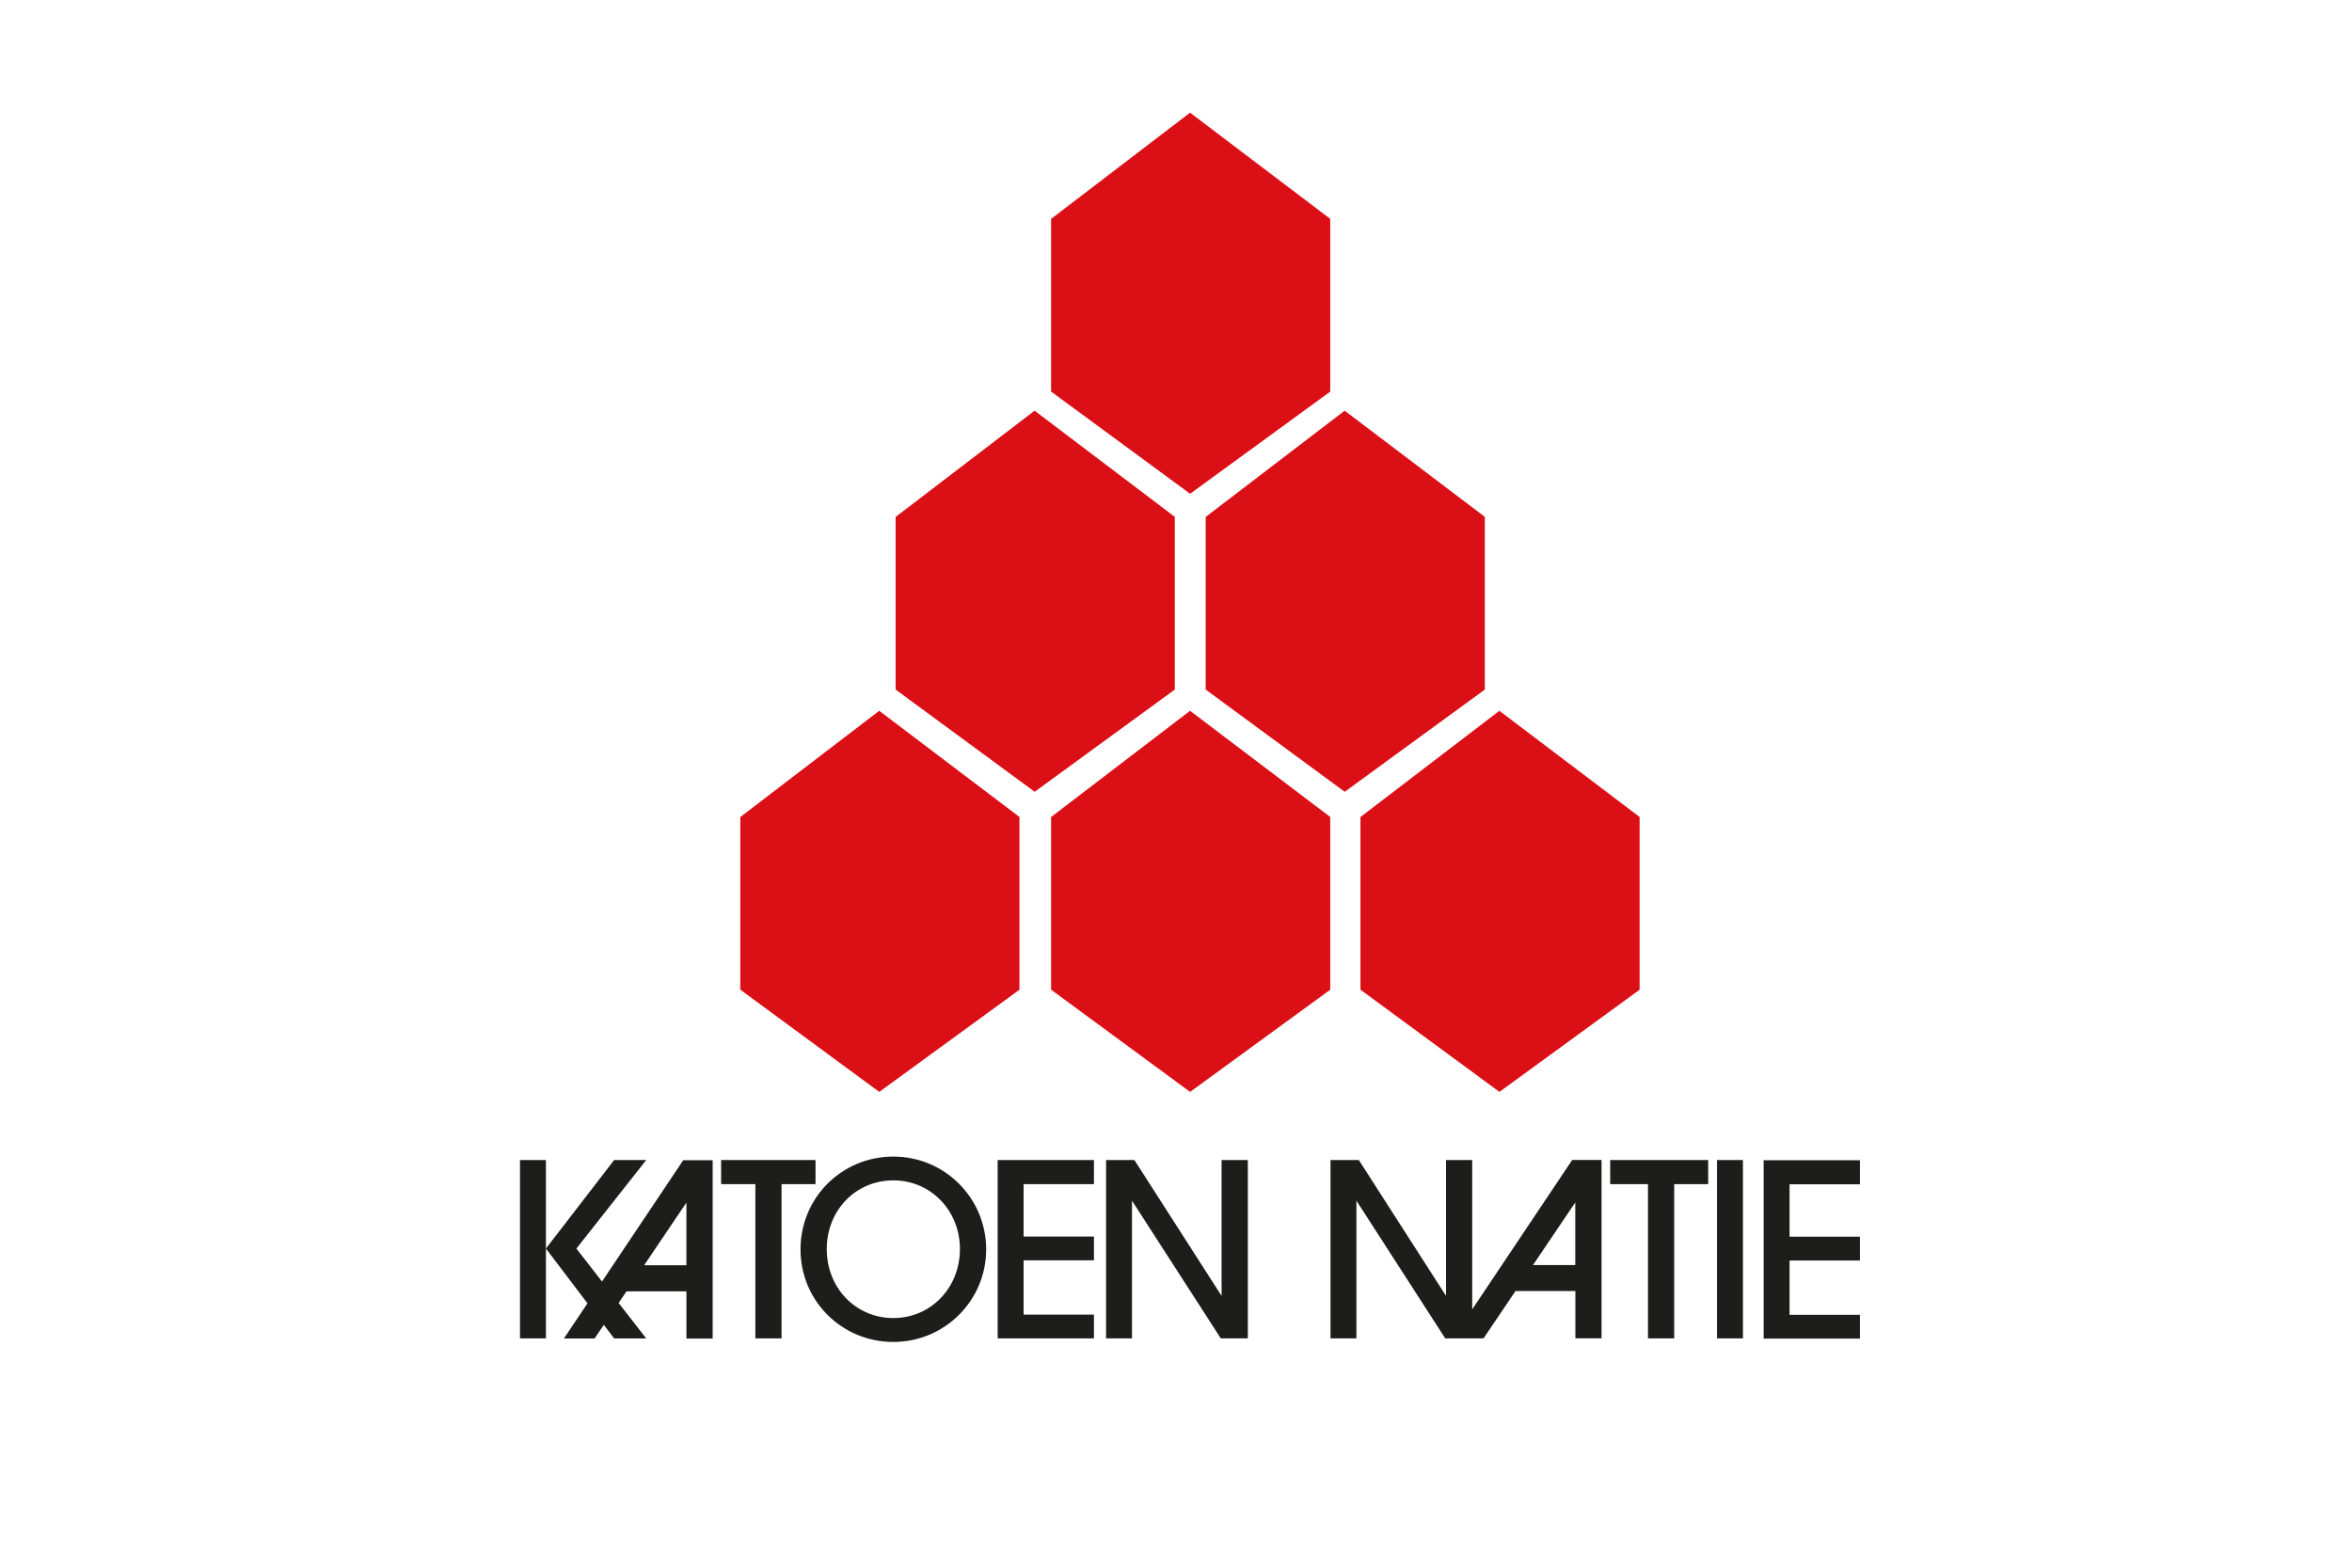 <?xml version="1.0" encoding="UTF-8"?>
<svg id="Laag_1" xmlns="http://www.w3.org/2000/svg" version="1.1" viewBox="0 0 450 300" width="450" height="300">
  <!-- Generator: Adobe Illustrator 29.6.1, SVG Export Plug-In . SVG Version: 2.1.1 Build 9)  -->
  <defs>
    <style>
      .st0 {
        fill-rule: evenodd;
      }

      .st0, .st1 {
        fill: #1d1d1b;
      }

      .st2 {
        fill: #db0f16;
      }
    </style>
  </defs>
  <g>
    <polygon class="st2" points="197.95 78.59 171.36 98.92 171.36 131.96 197.96 151.52 224.77 131.96 224.77 98.91 197.95 78.59 197.95 78.59"/>
    <polygon class="st2" points="284.09 98.91 257.27 78.59 230.68 98.92 230.68 131.96 257.28 151.52 284.09 131.96 284.09 98.91 284.09 98.91"/>
    <polygon class="st2" points="286.87 136.02 260.29 156.35 260.29 189.39 286.88 208.95 313.7 189.4 313.7 156.34 286.87 136.02 286.87 136.02"/>
    <polygon class="st2" points="227.69 136.02 201.1 156.35 201.1 189.39 227.7 208.95 254.51 189.4 254.51 156.34 227.69 136.02 227.69 136.02"/>
    <polygon class="st2" points="227.69 21.56 201.1 41.89 201.1 74.93 227.7 94.49 254.51 74.94 254.51 41.88 227.69 21.56 227.69 21.56"/>
    <polygon class="st2" points="141.64 156.35 141.64 189.39 168.23 208.95 195.05 189.4 195.05 156.34 168.22 136.02 141.64 156.35 141.64 156.35"/>
  </g>
  <g>
    <polygon class="st1" points="149.53 226.6 156.03 226.6 156.03 221.99 137.97 221.99 137.97 226.6 144.52 226.6 144.52 256.12 149.53 256.12 149.53 226.6 149.53 226.6"/>
    <path class="st0" d="M170.92,221.33c-9.88,0-17.76,7.88-17.76,17.76s7.93,17.71,17.76,17.71,17.76-7.93,17.76-17.71-7.88-17.76-17.76-17.76h0ZM170.92,252.23c-7.16,0-12.74-5.73-12.74-13.2s5.58-13.15,12.74-13.15,12.74,5.78,12.74,13.15-5.53,13.2-12.74,13.2h0Z"/>
    <polygon class="st1" points="209.3 251.57 195.84 251.57 195.84 241.18 209.3 241.18 209.3 236.63 195.84 236.63 195.84 226.6 209.3 226.6 209.3 221.99 190.88 221.99 190.88 256.12 209.3 256.12 209.3 251.57 209.3 251.57"/>
    <polygon class="st1" points="238.74 221.99 233.72 221.99 233.72 247.99 217.04 221.99 211.62 221.99 211.62 256.12 216.58 256.12 216.58 229.77 233.57 256.12 238.74 256.12 238.74 221.99 238.74 221.99"/>
    <polygon class="st1" points="320.32 226.6 326.82 226.6 326.82 221.99 308.07 221.99 308.07 226.6 315.3 226.6 315.3 256.12 320.32 256.12 320.32 226.6 320.32 226.6"/>
    <polygon class="st1" points="333.47 221.99 328.51 221.99 328.51 256.12 333.47 256.12 333.47 221.99 333.47 221.99"/>
    <polygon class="st1" points="355.85 251.61 342.39 251.61 342.39 241.22 355.85 241.22 355.85 236.66 342.39 236.66 342.39 226.63 355.85 226.63 355.85 222.03 337.43 222.03 337.43 256.16 355.85 256.16 355.85 251.61 355.85 251.61"/>
    <path class="st1" d="M300.8,221.98l-19.13,28.59v-28.58h-5.01v25.99l-16.68-25.99h-5.42v34.13h4.96v-26.35l16.99,26.35h7.33s6.11-9.06,6.11-9.06h11.46v9.04h5.01v-34.13h-5.61ZM301.39,242.09h-8.09l8.09-11.98v11.98Z"/>
    <g>
      <polygon class="st1" points="99.49 221.99 99.49 256.12 104.45 256.12 104.45 238.93 104.45 221.99 99.49 221.99"/>
      <path class="st1" d="M130.73,222.01l-15.55,23.23-4.9-6.31,13.36-16.94h-6.14l-13.05,16.94,7.95,10.48-4.51,6.73h5.87l1.77-2.61,1.97,2.6h6.14l-5.28-6.79,1.51-2.23h11.46v9.04h5.02v-34.13h-5.61ZM131.33,242.12h-8.09l8.09-11.98v11.98Z"/>
    </g>
  </g>
</svg>